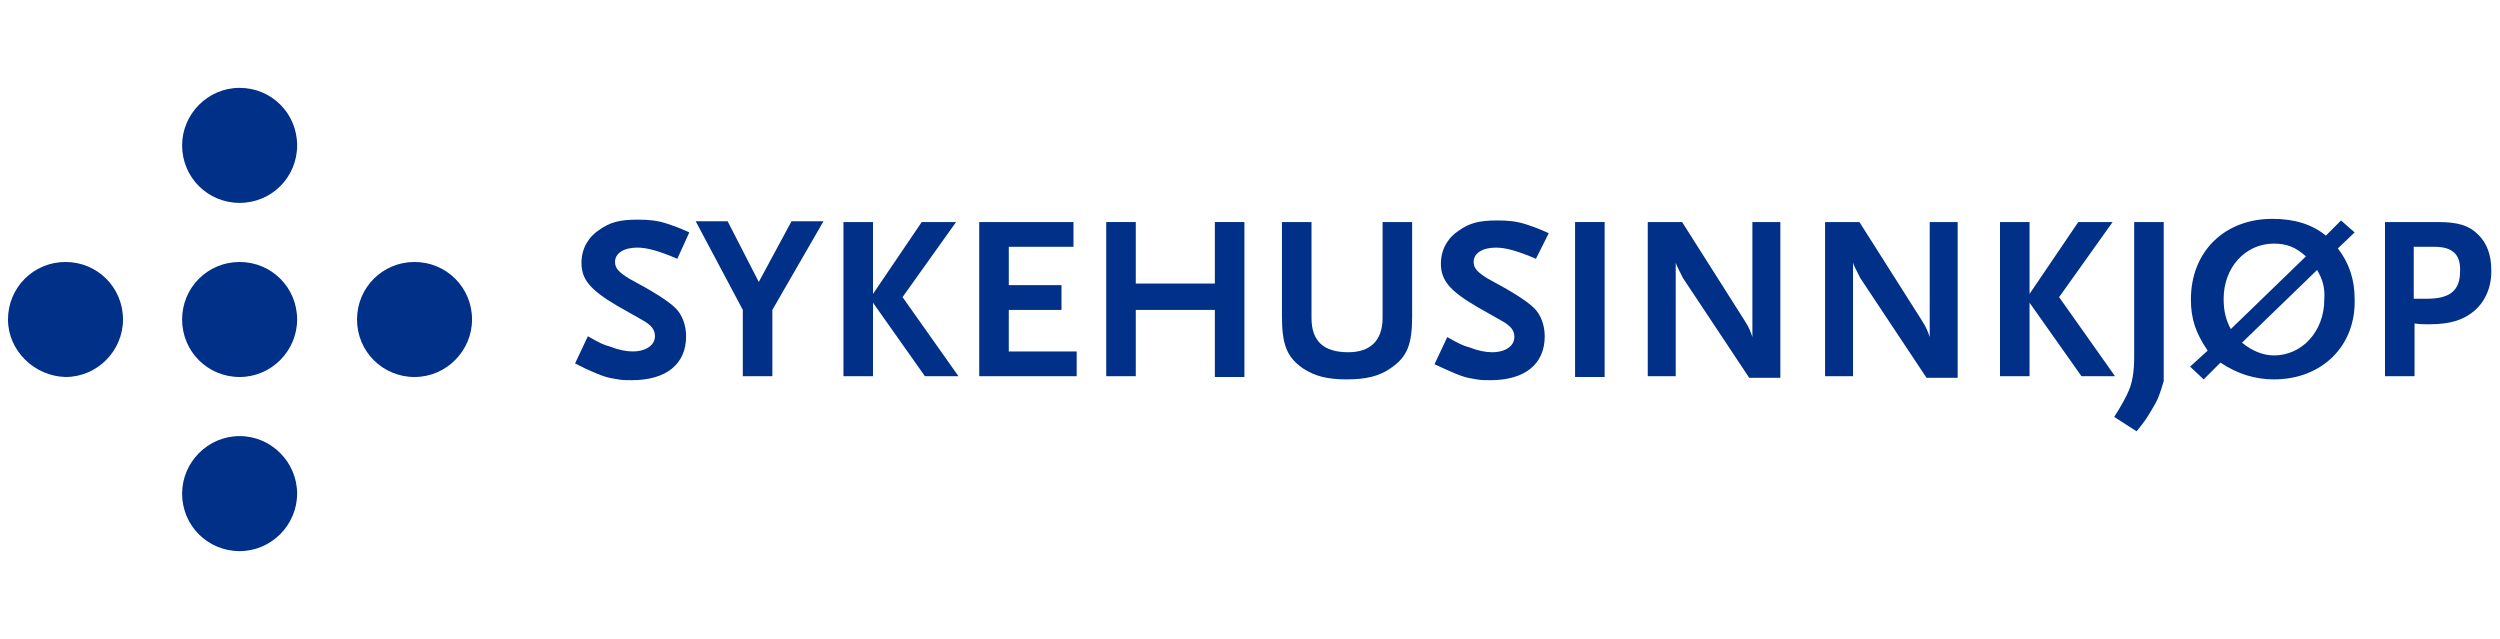 <?xml version="1.0" encoding="utf-8"?>
<!-- Generator: Adobe Illustrator 28.1.0, SVG Export Plug-In . SVG Version: 6.00 Build 0)  -->
<svg version="1.1" id="Layer_1" xmlns="http://www.w3.org/2000/svg" xmlns:xlink="http://www.w3.org/1999/xlink" x="0px" y="0px"
	 viewBox="0 0 313 80" style="enable-background:new 0 0 313 80;" xml:space="preserve">
<style type="text/css">
	.st0{fill:#003087;}
</style>
<path class="st0" d="M37.2,18.2c0,4-3.2,7.2-7.2,7.2s-7.2-3.2-7.2-7.2c0-3.9,3.2-7.2,7.2-7.2S37.2,14.2,37.2,18.2z"/>
<path class="st0" d="M37.2,40c0,3.9-3.2,7.2-7.2,7.2s-7.2-3.2-7.2-7.2c0-4,3.2-7.2,7.2-7.2S37.2,36,37.2,40z"/>
<path class="st0" d="M15.4,40c0,3.9-3.2,7.2-7.2,7.2C4.3,47.1,1,43.9,1,40c0-4,3.2-7.2,7.2-7.2C12.2,32.8,15.4,36,15.4,40z"/>
<path class="st0" d="M59.1,40c0,3.9-3.2,7.2-7.2,7.2c-4,0-7.2-3.2-7.2-7.2c0-4,3.2-7.2,7.2-7.2C55.9,32.8,59.1,36,59.1,40z"/>
<path class="st0" d="M37.2,61.8c0,3.9-3.2,7.2-7.2,7.2s-7.2-3.2-7.2-7.2c0-3.9,3.2-7.2,7.2-7.2S37.2,57.9,37.2,61.8z"/>
<path class="st0" d="M84.8,32.4c-2.1-0.9-3.7-1.4-5-1.4c-1.7,0-2.8,0.7-2.8,1.8c0,0.8,0.5,1.3,1.8,2.1c3,1.6,4.9,2.8,5.8,3.7
	c0.8,0.8,1.3,2.1,1.3,3.5c0,3.5-2.5,5.5-6.8,5.5c-0.6,0-1.2,0-1.7-0.1c-1.4-0.2-2-0.4-4-1.3L72,45.5l1.6-3.4c1.4,0.8,2,1.1,2.8,1.3
	c1,0.4,2,0.6,2.8,0.6c1.7,0,2.8-0.8,2.8-1.9c0-0.8-0.4-1.4-1.7-2.1l-3-1.7c-3.4-2-4.5-3.3-4.5-5.4c0-1,0.3-2,0.8-2.7
	c0.3-0.5,0.8-1,1.4-1.4c1.4-1,2.6-1.3,4.9-1.3c1.3,0,2.4,0.1,3.6,0.5c0.9,0.3,1.5,0.5,2.8,1.1L84.8,32.4z"/>
<path class="st0" d="M96.7,38.8v8.3H93v-8.3l-5.9-11.1h4l3.9,7.6l4.1-7.6h4L96.7,38.8z"/>
<path class="st0" d="M115.8,47.1l-6.5-9.2v9.2h-3.7V27.8h3.7v9l6.1-9h4.3l-6.7,9.4l7,9.9H115.8z"/>
<path class="st0" d="M122.6,47.1V27.8h11.8v3.1h-8.1v4.8h6.6v3.1h-6.6V44h8.5v3.1H122.6z"/>
<path class="st0" d="M152.1,47.1v-8.3h-9.9v8.3h-3.7V27.8h3.7v7.7h9.9v-7.7h3.7v19.4H152.1z"/>
<path class="st0" d="M174.1,46.1c-1.4,1-3.1,1.4-5.5,1.4c-2.4,0-4-0.4-5.5-1.4c-2-1.4-2.6-3-2.6-6.5V27.8h3.7v12
	c0,2.9,1.5,4.3,4.6,4.3c2.8,0,4.3-1.5,4.3-4.3v-12h3.7v11.8C176.8,43.1,176.2,44.7,174.1,46.1z"/>
<path class="st0" d="M192.3,32.4c-2.1-0.9-3.7-1.4-5-1.4c-1.7,0-2.8,0.7-2.8,1.8c0,0.8,0.5,1.3,1.8,2.1c3,1.6,4.9,2.8,5.8,3.7
	c0.8,0.8,1.3,2.1,1.3,3.5c0,3.5-2.5,5.5-6.8,5.5c-0.6,0-1.2,0-1.7-0.1c-1.4-0.2-2-0.4-4-1.3l-1.3-0.6l1.6-3.4c1.4,0.8,2,1.1,2.8,1.3
	c1,0.4,2,0.6,2.8,0.6c1.7,0,2.8-0.8,2.8-1.9c0-0.8-0.4-1.4-1.7-2.1l-3-1.7c-3.4-2-4.5-3.3-4.5-5.4c0-1,0.3-2,0.8-2.7
	c0.3-0.5,0.8-1,1.4-1.4c1.4-1,2.6-1.3,4.9-1.3c1.3,0,2.4,0.1,3.6,0.5c0.9,0.3,1.5,0.5,2.8,1.1L192.3,32.4z"/>
<path class="st0" d="M197.2,27.8h3.7v19.4h-3.7V27.8z"/>
<path class="st0" d="M219,47.3l-8.3-12.5l-0.6-1.2c-0.1-0.2-0.2-0.4-0.3-0.7v14.2h-3.5V27.8h4.3l7.8,12.3c0.6,0.9,0.8,1.5,1,2.1
	V27.8h3.5v19.5H219z"/>
<path class="st0" d="M241.2,47.3l-8.3-12.5l-0.6-1.2c-0.1-0.2-0.2-0.4-0.3-0.7v14.2h-3.5V27.8h4.3l7.8,12.3c0.6,0.9,0.8,1.5,1,2.1
	V27.8h3.5v19.5H241.2z"/>
<path class="st0" d="M260.6,47.1l-6.5-9.2v9.2h-3.7V27.8h3.7v9l6.1-9h4.3l-6.7,9.4l7,9.9H260.6z"/>
<path class="st0" d="M269.4,51.3c-0.6,1-0.9,1.5-1.9,2.7l-2.8-1.8c1-1.6,1.2-2,1.6-2.8c0.7-1.4,0.9-2.8,0.9-4.9V27.8h3.7v19.9
	C270.4,49.4,270.2,50,269.4,51.3z"/>
<path class="st0" d="M290.1,33.8l-9.4,9.1c1.2,1,2.6,1.6,4,1.6c3.5,0,6.3-3,6.3-7C291.1,36,290.8,35,290.1,33.8z M284.7,30.5
	c-3.6,0-6.3,3-6.3,6.9c0,1.6,0.3,2.7,0.9,3.8l9.4-9.1C287.4,30.9,286.2,30.5,284.7,30.5z M284.7,47.5c-2.4,0-4.6-0.7-6.7-2.1
	l-2.1,2.1l-1.7-1.6l2.2-2c-1.5-2.2-2.1-4-2.1-6.4c0-6,4.2-10.1,10.2-10.1c2.8,0,5,0.7,6.7,2.1l1.9-1.9l1.7,1.5l-2.1,2
	c1.4,1.8,2.1,3.9,2.1,6.3C295,43.3,290.7,47.5,284.7,47.5z"/>
<path class="st0" d="M304.8,30.9h-2.6v6.5l0.9,0c0.4,0,0.7,0,0.8,0c2.9,0,4.1-1.1,4.1-3.4C308.1,31.9,307.1,30.9,304.8,30.9z
	 M309.8,38.9c-1.4,1.2-3.1,1.7-5.7,1.7c-0.7,0-1.1,0-1.8-0.1v6.6h-3.7V27.8h6.6c2.5,0,3.9,0.4,5.1,1.6c1.1,1.1,1.6,2.6,1.6,4.3
	C312,35.8,311.2,37.7,309.8,38.9z"/>
</svg>
